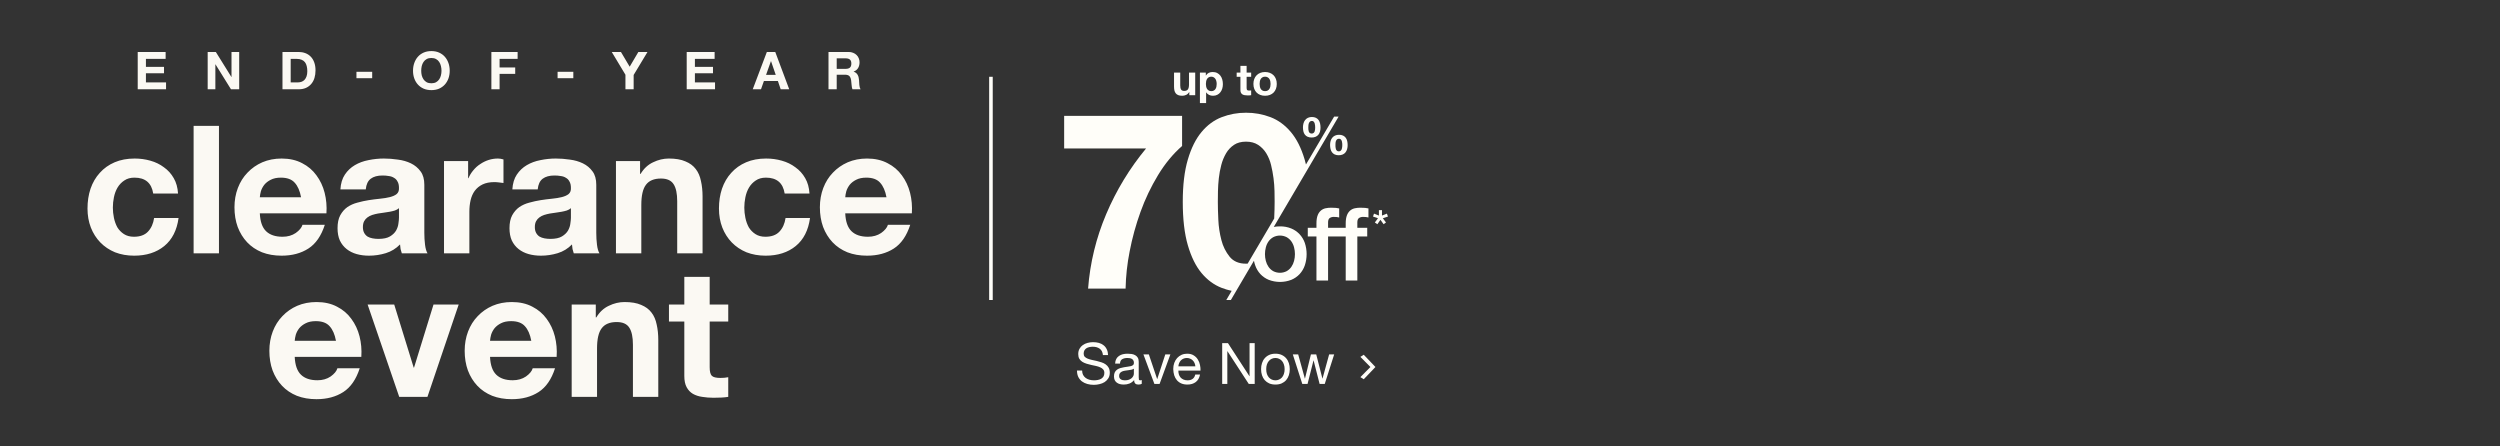 <svg width="1400" height="250" viewBox="0 0 1400 250" fill="none" xmlns="http://www.w3.org/2000/svg">
<rect x="0" y="0" width="1400" height="250" fill="#333333" stroke="none"/>
<path d="M85.799 108.379C84.866 102.446 81.366 99.479 75.299 99.479C73.033 99.479 71.133 100.012 69.599 101.079C68.066 102.079 66.799 103.412 65.799 105.079C64.866 106.679 64.199 108.479 63.799 110.479C63.399 112.412 63.199 114.346 63.199 116.279C63.199 118.146 63.399 120.046 63.799 121.979C64.199 123.912 64.833 125.679 65.699 127.279C66.633 128.812 67.866 130.079 69.399 131.079C70.933 132.079 72.799 132.579 74.999 132.579C78.399 132.579 80.999 131.646 82.799 129.779C84.666 127.846 85.833 125.279 86.299 122.079H99.999C99.066 128.946 96.399 134.179 91.999 137.779C87.599 141.379 81.966 143.179 75.099 143.179C71.233 143.179 67.666 142.546 64.399 141.279C61.199 139.946 58.466 138.112 56.199 135.779C53.933 133.446 52.166 130.679 50.899 127.479C49.633 124.212 48.999 120.646 48.999 116.779C48.999 112.779 49.566 109.079 50.699 105.679C51.899 102.212 53.633 99.246 55.899 96.779C58.166 94.246 60.933 92.279 64.199 90.879C67.466 89.479 71.199 88.779 75.399 88.779C78.466 88.779 81.399 89.179 84.199 89.979C87.066 90.779 89.599 92.012 91.799 93.679C94.066 95.279 95.899 97.312 97.299 99.779C98.699 102.179 99.499 105.046 99.699 108.379H85.799ZM108.421 70.479H122.621V141.879H108.421V70.479ZM168.602 110.479C167.936 106.879 166.736 104.146 165.002 102.279C163.336 100.412 160.769 99.479 157.302 99.479C155.036 99.479 153.136 99.879 151.602 100.679C150.136 101.412 148.936 102.346 148.002 103.479C147.136 104.612 146.502 105.812 146.102 107.079C145.769 108.346 145.569 109.479 145.502 110.479H168.602ZM145.502 119.479C145.702 124.079 146.869 127.412 149.002 129.479C151.136 131.546 154.202 132.579 158.202 132.579C161.069 132.579 163.536 131.879 165.602 130.479C167.669 129.012 168.936 127.479 169.402 125.879H181.902C179.902 132.079 176.836 136.512 172.702 139.179C168.569 141.846 163.569 143.179 157.702 143.179C153.636 143.179 149.969 142.546 146.702 141.279C143.436 139.946 140.669 138.079 138.402 135.679C136.136 133.279 134.369 130.412 133.102 127.079C131.902 123.746 131.302 120.079 131.302 116.079C131.302 112.212 131.936 108.612 133.202 105.279C134.469 101.946 136.269 99.079 138.602 96.679C140.936 94.212 143.702 92.279 146.902 90.879C150.169 89.479 153.769 88.779 157.702 88.779C162.102 88.779 165.936 89.646 169.202 91.379C172.469 93.046 175.136 95.312 177.202 98.179C179.336 101.046 180.869 104.312 181.802 107.979C182.736 111.646 183.069 115.479 182.802 119.479H145.502ZM190.624 106.079C190.824 102.746 191.658 99.979 193.124 97.779C194.591 95.579 196.458 93.812 198.724 92.479C200.991 91.146 203.524 90.212 206.324 89.679C209.191 89.079 212.058 88.779 214.924 88.779C217.524 88.779 220.158 88.979 222.824 89.379C225.491 89.712 227.924 90.412 230.124 91.479C232.324 92.546 234.124 94.046 235.524 95.979C236.924 97.846 237.624 100.346 237.624 103.479V130.379C237.624 132.712 237.758 134.946 238.024 137.079C238.291 139.212 238.758 140.812 239.424 141.879H225.024C224.758 141.079 224.524 140.279 224.324 139.479C224.191 138.612 224.091 137.746 224.024 136.879C221.758 139.212 219.091 140.846 216.024 141.779C212.958 142.712 209.824 143.179 206.624 143.179C204.158 143.179 201.858 142.879 199.724 142.279C197.591 141.679 195.724 140.746 194.124 139.479C192.524 138.212 191.258 136.612 190.324 134.679C189.458 132.746 189.024 130.446 189.024 127.779C189.024 124.846 189.524 122.446 190.524 120.579C191.591 118.646 192.924 117.112 194.524 115.979C196.191 114.846 198.058 114.012 200.124 113.479C202.258 112.879 204.391 112.412 206.524 112.079C208.658 111.746 210.758 111.479 212.824 111.279C214.891 111.079 216.724 110.779 218.324 110.379C219.924 109.979 221.191 109.412 222.124 108.679C223.058 107.879 223.491 106.746 223.424 105.279C223.424 103.746 223.158 102.546 222.624 101.679C222.158 100.746 221.491 100.046 220.624 99.579C219.824 99.046 218.858 98.712 217.724 98.579C216.658 98.379 215.491 98.279 214.224 98.279C211.424 98.279 209.224 98.879 207.624 100.079C206.024 101.279 205.091 103.279 204.824 106.079H190.624ZM223.424 116.579C222.824 117.112 222.058 117.546 221.124 117.879C220.258 118.146 219.291 118.379 218.224 118.579C217.224 118.779 216.158 118.946 215.024 119.079C213.891 119.212 212.758 119.379 211.624 119.579C210.558 119.779 209.491 120.046 208.424 120.379C207.424 120.712 206.524 121.179 205.724 121.779C204.991 122.312 204.391 123.012 203.924 123.879C203.458 124.746 203.224 125.846 203.224 127.179C203.224 128.446 203.458 129.512 203.924 130.379C204.391 131.246 205.024 131.946 205.824 132.479C206.624 132.946 207.558 133.279 208.624 133.479C209.691 133.679 210.791 133.779 211.924 133.779C214.724 133.779 216.891 133.312 218.424 132.379C219.958 131.446 221.091 130.346 221.824 129.079C222.558 127.746 222.991 126.412 223.124 125.079C223.324 123.746 223.424 122.679 223.424 121.879V116.579ZM248.646 90.179H262.146V99.779H262.346C263.013 98.179 263.913 96.712 265.046 95.379C266.179 93.979 267.479 92.812 268.946 91.879C270.413 90.879 271.979 90.112 273.646 89.579C275.313 89.046 277.046 88.779 278.846 88.779C279.779 88.779 280.813 88.946 281.946 89.279V102.479C281.279 102.346 280.479 102.246 279.546 102.179C278.613 102.046 277.713 101.979 276.846 101.979C274.246 101.979 272.046 102.412 270.246 103.279C268.446 104.146 266.979 105.346 265.846 106.879C264.779 108.346 264.013 110.079 263.546 112.079C263.079 114.079 262.846 116.246 262.846 118.579V141.879H248.646V90.179ZM286.913 106.079C287.113 102.746 287.947 99.979 289.413 97.779C290.88 95.579 292.747 93.812 295.013 92.479C297.28 91.146 299.813 90.212 302.613 89.679C305.48 89.079 308.347 88.779 311.213 88.779C313.813 88.779 316.447 88.979 319.113 89.379C321.78 89.712 324.213 90.412 326.413 91.479C328.613 92.546 330.413 94.046 331.813 95.979C333.213 97.846 333.913 100.346 333.913 103.479V130.379C333.913 132.712 334.047 134.946 334.313 137.079C334.58 139.212 335.047 140.812 335.713 141.879H321.313C321.047 141.079 320.813 140.279 320.613 139.479C320.48 138.612 320.38 137.746 320.313 136.879C318.047 139.212 315.38 140.846 312.313 141.779C309.247 142.712 306.113 143.179 302.913 143.179C300.447 143.179 298.147 142.879 296.013 142.279C293.88 141.679 292.013 140.746 290.413 139.479C288.813 138.212 287.547 136.612 286.613 134.679C285.747 132.746 285.313 130.446 285.313 127.779C285.313 124.846 285.813 122.446 286.813 120.579C287.88 118.646 289.213 117.112 290.813 115.979C292.48 114.846 294.347 114.012 296.413 113.479C298.547 112.879 300.68 112.412 302.813 112.079C304.947 111.746 307.047 111.479 309.113 111.279C311.18 111.079 313.013 110.779 314.613 110.379C316.213 109.979 317.48 109.412 318.413 108.679C319.347 107.879 319.78 106.746 319.713 105.279C319.713 103.746 319.447 102.546 318.913 101.679C318.447 100.746 317.78 100.046 316.913 99.579C316.113 99.046 315.147 98.712 314.013 98.579C312.947 98.379 311.78 98.279 310.513 98.279C307.713 98.279 305.513 98.879 303.913 100.079C302.313 101.279 301.38 103.279 301.113 106.079H286.913ZM319.713 116.579C319.113 117.112 318.347 117.546 317.413 117.879C316.547 118.146 315.58 118.379 314.513 118.579C313.513 118.779 312.447 118.946 311.313 119.079C310.18 119.212 309.047 119.379 307.913 119.579C306.847 119.779 305.78 120.046 304.713 120.379C303.713 120.712 302.813 121.179 302.013 121.779C301.28 122.312 300.68 123.012 300.213 123.879C299.747 124.746 299.513 125.846 299.513 127.179C299.513 128.446 299.747 129.512 300.213 130.379C300.68 131.246 301.313 131.946 302.113 132.479C302.913 132.946 303.847 133.279 304.913 133.479C305.98 133.679 307.08 133.779 308.213 133.779C311.013 133.779 313.18 133.312 314.713 132.379C316.247 131.446 317.38 130.346 318.113 129.079C318.847 127.746 319.28 126.412 319.413 125.079C319.613 123.746 319.713 122.679 319.713 121.879V116.579ZM344.935 90.179H358.435V97.379H358.735C360.535 94.379 362.868 92.212 365.735 90.879C368.602 89.479 371.535 88.779 374.535 88.779C378.335 88.779 381.435 89.312 383.835 90.379C386.302 91.379 388.235 92.812 389.635 94.679C391.035 96.479 392.002 98.712 392.535 101.379C393.135 103.979 393.435 106.879 393.435 110.079V141.879H379.235V112.679C379.235 108.412 378.568 105.246 377.235 103.179C375.902 101.046 373.535 99.979 370.135 99.979C366.268 99.979 363.468 101.146 361.735 103.479C360.002 105.746 359.135 109.512 359.135 114.779V141.879H344.935V90.179ZM439.413 108.379C438.479 102.446 434.979 99.479 428.913 99.479C426.646 99.479 424.746 100.012 423.213 101.079C421.679 102.079 420.413 103.412 419.413 105.079C418.479 106.679 417.813 108.479 417.413 110.479C417.013 112.412 416.813 114.346 416.813 116.279C416.813 118.146 417.013 120.046 417.413 121.979C417.813 123.912 418.446 125.679 419.313 127.279C420.246 128.812 421.479 130.079 423.013 131.079C424.546 132.079 426.413 132.579 428.613 132.579C432.013 132.579 434.613 131.646 436.413 129.779C438.279 127.846 439.446 125.279 439.913 122.079H453.613C452.679 128.946 450.013 134.179 445.613 137.779C441.213 141.379 435.579 143.179 428.713 143.179C424.846 143.179 421.279 142.546 418.013 141.279C414.813 139.946 412.079 138.112 409.813 135.779C407.546 133.446 405.779 130.679 404.513 127.479C403.246 124.212 402.613 120.646 402.613 116.779C402.613 112.779 403.179 109.079 404.313 105.679C405.513 102.212 407.246 99.246 409.513 96.779C411.779 94.246 414.546 92.279 417.813 90.879C421.079 89.479 424.813 88.779 429.013 88.779C432.079 88.779 435.013 89.179 437.813 89.979C440.679 90.779 443.213 92.012 445.413 93.679C447.679 95.279 449.513 97.312 450.913 99.779C452.313 102.179 453.113 105.046 453.313 108.379H439.413ZM496.434 110.479C495.768 106.879 494.568 104.146 492.834 102.279C491.168 100.412 488.601 99.479 485.134 99.479C482.868 99.479 480.968 99.879 479.434 100.679C477.968 101.412 476.768 102.346 475.834 103.479C474.968 104.612 474.334 105.812 473.934 107.079C473.601 108.346 473.401 109.479 473.334 110.479H496.434ZM473.334 119.479C473.534 124.079 474.701 127.412 476.834 129.479C478.968 131.546 482.034 132.579 486.034 132.579C488.901 132.579 491.368 131.879 493.434 130.479C495.501 129.012 496.768 127.479 497.234 125.879H509.734C507.734 132.079 504.668 136.512 500.534 139.179C496.401 141.846 491.401 143.179 485.534 143.179C481.468 143.179 477.801 142.546 474.534 141.279C471.268 139.946 468.501 138.079 466.234 135.679C463.968 133.279 462.201 130.412 460.934 127.079C459.734 123.746 459.134 120.079 459.134 116.079C459.134 112.212 459.768 108.612 461.034 105.279C462.301 101.946 464.101 99.079 466.434 96.679C468.768 94.212 471.534 92.279 474.734 90.879C478.001 89.479 481.601 88.779 485.534 88.779C489.934 88.779 493.768 89.646 497.034 91.379C500.301 93.046 502.968 95.312 505.034 98.179C507.168 101.046 508.701 104.312 509.634 107.979C510.568 111.646 510.901 115.479 510.634 119.479H473.334Z" fill="#FBF9F3"/>
<path d="M188.143 190.842C187.477 187.242 186.277 184.509 184.543 182.642C182.877 180.776 180.31 179.842 176.843 179.842C174.577 179.842 172.677 180.242 171.143 181.042C169.677 181.776 168.477 182.709 167.543 183.842C166.677 184.976 166.043 186.176 165.643 187.442C165.31 188.709 165.11 189.842 165.043 190.842H188.143ZM165.043 199.842C165.243 204.442 166.41 207.776 168.543 209.842C170.677 211.909 173.743 212.942 177.743 212.942C180.61 212.942 183.077 212.242 185.143 210.842C187.21 209.376 188.477 207.842 188.943 206.242H201.443C199.443 212.442 196.377 216.876 192.243 219.542C188.11 222.209 183.11 223.542 177.243 223.542C173.177 223.542 169.51 222.909 166.243 221.642C162.977 220.309 160.21 218.442 157.943 216.042C155.677 213.642 153.91 210.776 152.643 207.442C151.443 204.109 150.843 200.442 150.843 196.442C150.843 192.576 151.477 188.976 152.743 185.642C154.01 182.309 155.81 179.442 158.143 177.042C160.477 174.576 163.243 172.642 166.443 171.242C169.71 169.842 173.31 169.142 177.243 169.142C181.643 169.142 185.477 170.009 188.743 171.742C192.01 173.409 194.677 175.676 196.743 178.542C198.877 181.409 200.41 184.676 201.343 188.342C202.277 192.009 202.61 195.842 202.343 199.842H165.043ZM239.365 222.242H223.565L205.865 170.542H220.765L231.665 205.842H231.865L242.765 170.542H256.865L239.365 222.242ZM297.518 190.842C296.852 187.242 295.652 184.509 293.918 182.642C292.252 180.776 289.685 179.842 286.218 179.842C283.952 179.842 282.052 180.242 280.518 181.042C279.052 181.776 277.852 182.709 276.918 183.842C276.052 184.976 275.418 186.176 275.018 187.442C274.685 188.709 274.485 189.842 274.418 190.842H297.518ZM274.418 199.842C274.618 204.442 275.785 207.776 277.918 209.842C280.052 211.909 283.118 212.942 287.118 212.942C289.985 212.942 292.452 212.242 294.518 210.842C296.585 209.376 297.852 207.842 298.318 206.242H310.818C308.818 212.442 305.752 216.876 301.618 219.542C297.485 222.209 292.485 223.542 286.618 223.542C282.552 223.542 278.885 222.909 275.618 221.642C272.352 220.309 269.585 218.442 267.318 216.042C265.052 213.642 263.285 210.776 262.018 207.442C260.818 204.109 260.218 200.442 260.218 196.442C260.218 192.576 260.852 188.976 262.118 185.642C263.385 182.309 265.185 179.442 267.518 177.042C269.852 174.576 272.618 172.642 275.818 171.242C279.085 169.842 282.685 169.142 286.618 169.142C291.018 169.142 294.852 170.009 298.118 171.742C301.385 173.409 304.052 175.676 306.118 178.542C308.252 181.409 309.785 184.676 310.718 188.342C311.652 192.009 311.985 195.842 311.718 199.842H274.418ZM320.14 170.542H333.64V177.742H333.94C335.74 174.742 338.074 172.576 340.94 171.242C343.807 169.842 346.74 169.142 349.74 169.142C353.54 169.142 356.64 169.676 359.04 170.742C361.507 171.742 363.44 173.176 364.84 175.042C366.24 176.842 367.207 179.076 367.74 181.742C368.34 184.342 368.64 187.242 368.64 190.442V222.242H354.44V193.042C354.44 188.776 353.774 185.609 352.44 183.542C351.107 181.409 348.74 180.342 345.34 180.342C341.474 180.342 338.674 181.509 336.94 183.842C335.207 186.109 334.34 189.876 334.34 195.142V222.242H320.14V170.542ZM397.418 170.542H407.818V180.042H397.418V205.642C397.418 208.042 397.818 209.642 398.618 210.442C399.418 211.242 401.018 211.642 403.418 211.642C404.218 211.642 404.984 211.609 405.718 211.542C406.451 211.476 407.151 211.376 407.818 211.242V222.242C406.618 222.442 405.284 222.576 403.818 222.642C402.351 222.709 400.918 222.742 399.518 222.742C397.318 222.742 395.218 222.576 393.218 222.242C391.284 221.976 389.551 221.409 388.018 220.542C386.551 219.676 385.384 218.442 384.518 216.842C383.651 215.242 383.218 213.142 383.218 210.542V180.042H374.618V170.542H383.218V155.042H397.418V170.542Z" fill="#FBF9F3"/>
<path d="M77.123 29.102H92.752V32.965H81.718V37.443H91.845V41.014H81.718V46.136H92.987V50H77.123V29.102ZM116.298 29.102H120.864L129.586 43.122H129.645V29.102H133.948V50H129.352L120.659 36.009H120.601V50H116.298V29.102ZM162.784 46.136H166.882C167.545 46.136 168.189 46.029 168.814 45.814C169.438 45.6 169.994 45.249 170.482 44.761C170.97 44.253 171.36 43.6 171.653 42.8C171.946 42 172.092 41.024 172.092 39.873C172.092 38.819 171.985 37.873 171.77 37.034C171.575 36.175 171.243 35.443 170.775 34.838C170.307 34.233 169.682 33.775 168.902 33.463C168.141 33.131 167.194 32.965 166.062 32.965H162.784V46.136ZM158.189 29.102H167.204C168.55 29.102 169.799 29.316 170.951 29.745C172.121 30.175 173.126 30.819 173.965 31.677C174.824 32.536 175.487 33.609 175.956 34.897C176.443 36.185 176.687 37.697 176.687 39.434C176.687 40.956 176.492 42.361 176.102 43.648C175.712 44.936 175.117 46.049 174.317 46.985C173.536 47.922 172.551 48.663 171.36 49.21C170.19 49.737 168.804 50 167.204 50H158.189V29.102ZM199.612 40.224H208.422V43.795H199.612V40.224ZM235.883 39.639C235.883 40.517 235.981 41.375 236.176 42.214C236.391 43.034 236.722 43.775 237.171 44.439C237.62 45.102 238.205 45.639 238.927 46.049C239.649 46.439 240.527 46.634 241.562 46.634C242.596 46.634 243.474 46.439 244.196 46.049C244.918 45.639 245.503 45.102 245.952 44.439C246.401 43.775 246.723 43.034 246.918 42.214C247.133 41.375 247.24 40.517 247.24 39.639C247.24 38.721 247.133 37.834 246.918 36.975C246.723 36.117 246.401 35.355 245.952 34.692C245.503 34.009 244.918 33.472 244.196 33.082C243.474 32.672 242.596 32.468 241.562 32.468C240.527 32.468 239.649 32.672 238.927 33.082C238.205 33.472 237.62 34.009 237.171 34.692C236.722 35.355 236.391 36.117 236.176 36.975C235.981 37.834 235.883 38.721 235.883 39.639ZM231.288 39.639C231.288 38.078 231.522 36.633 231.99 35.307C232.459 33.96 233.132 32.789 234.01 31.794C234.888 30.799 235.961 30.019 237.23 29.453C238.518 28.887 239.962 28.604 241.562 28.604C243.181 28.604 244.625 28.887 245.894 29.453C247.162 30.019 248.235 30.799 249.113 31.794C249.991 32.789 250.664 33.96 251.133 35.307C251.601 36.633 251.835 38.078 251.835 39.639C251.835 41.161 251.601 42.585 251.133 43.912C250.664 45.219 249.991 46.361 249.113 47.337C248.235 48.312 247.162 49.083 245.894 49.649C244.625 50.195 243.181 50.468 241.562 50.468C239.962 50.468 238.518 50.195 237.23 49.649C235.961 49.083 234.888 48.312 234.01 47.337C233.132 46.361 232.459 45.219 231.99 43.912C231.522 42.585 231.288 41.161 231.288 39.639ZM275.172 29.102H289.866V32.965H279.768V37.795H288.519V41.365H279.768V50H275.172V29.102ZM312.25 40.224H321.061V43.795H312.25V40.224ZM350.249 41.863L342.58 29.102H347.732L352.62 37.355L357.479 29.102H362.601L354.844 41.98V50H350.249V41.863ZM384.553 29.102H400.183V32.965H389.148V37.443H399.275V41.014H389.148V46.136H400.417V50H384.553V29.102ZM428.997 41.922H434.412L431.777 34.253H431.719L428.997 41.922ZM429.436 29.102H434.148L441.963 50H437.192L435.612 45.346H427.797L426.158 50H421.533L429.436 29.102ZM468.557 38.556H473.591C474.645 38.556 475.435 38.321 475.962 37.853C476.489 37.385 476.752 36.624 476.752 35.57C476.752 34.555 476.489 33.824 475.962 33.375C475.435 32.907 474.645 32.672 473.591 32.672H468.557V38.556ZM463.961 29.102H475.23C476.167 29.102 477.006 29.258 477.747 29.57C478.508 29.863 479.152 30.272 479.679 30.799C480.226 31.326 480.635 31.941 480.909 32.643C481.201 33.326 481.348 34.068 481.348 34.868C481.348 36.097 481.084 37.16 480.557 38.058C480.05 38.956 479.211 39.639 478.04 40.107V40.165C478.606 40.322 479.074 40.565 479.445 40.897C479.816 41.209 480.118 41.59 480.352 42.039C480.587 42.468 480.752 42.946 480.85 43.473C480.967 44 481.045 44.527 481.084 45.053C481.104 45.385 481.123 45.775 481.143 46.224C481.162 46.673 481.191 47.132 481.231 47.6C481.289 48.068 481.367 48.517 481.465 48.946C481.582 49.356 481.748 49.707 481.962 50H477.367C477.113 49.337 476.957 48.546 476.899 47.629C476.84 46.712 476.752 45.834 476.635 44.995C476.479 43.902 476.147 43.102 475.64 42.595C475.133 42.087 474.303 41.834 473.152 41.834H468.557V50H463.961V29.102Z" fill="#FBF9F3"/>
<path d="M669.319 53.309H666.018V51.549H665.945C665.505 52.282 664.934 52.812 664.233 53.138C663.532 53.464 662.815 53.627 662.081 53.627C661.152 53.627 660.386 53.505 659.783 53.261C659.196 53.016 658.732 52.674 658.389 52.234C658.047 51.777 657.802 51.231 657.656 50.595C657.525 49.943 657.46 49.226 657.46 48.444V40.668H660.932V47.808C660.932 48.851 661.095 49.634 661.421 50.155C661.747 50.661 662.326 50.913 663.157 50.913C664.103 50.913 664.787 50.636 665.211 50.082C665.635 49.511 665.847 48.582 665.847 47.294V40.668H669.319V53.309ZM678.336 51.035C678.906 51.035 679.379 50.921 679.754 50.693C680.145 50.465 680.455 50.172 680.683 49.813C680.928 49.438 681.099 49.006 681.197 48.517C681.294 48.028 681.343 47.531 681.343 47.026C681.343 46.52 681.286 46.023 681.172 45.534C681.074 45.045 680.903 44.613 680.659 44.238C680.414 43.847 680.096 43.537 679.705 43.309C679.33 43.064 678.866 42.942 678.311 42.942C677.741 42.942 677.26 43.064 676.869 43.309C676.494 43.537 676.184 43.839 675.94 44.214C675.711 44.589 675.548 45.02 675.451 45.51C675.353 45.998 675.304 46.504 675.304 47.026C675.304 47.531 675.353 48.028 675.451 48.517C675.565 49.006 675.736 49.438 675.964 49.813C676.209 50.172 676.526 50.465 676.918 50.693C677.309 50.921 677.782 51.035 678.336 51.035ZM671.954 40.668H675.255V42.282H675.304C675.728 41.597 676.266 41.1 676.918 40.79C677.57 40.481 678.287 40.326 679.069 40.326C680.064 40.326 680.92 40.513 681.637 40.888C682.354 41.263 682.949 41.76 683.422 42.38C683.894 42.999 684.245 43.725 684.473 44.556C684.701 45.371 684.815 46.227 684.815 47.123C684.815 47.971 684.701 48.786 684.473 49.568C684.245 50.351 683.894 51.044 683.422 51.647C682.965 52.25 682.387 52.731 681.686 53.089C681.001 53.448 680.194 53.627 679.265 53.627C678.483 53.627 677.757 53.472 677.089 53.163C676.437 52.837 675.899 52.364 675.475 51.745H675.426V57.735H671.954V40.668ZM698.108 40.668H700.651V42.991H698.108V49.251C698.108 49.837 698.206 50.229 698.402 50.424C698.597 50.62 698.989 50.718 699.575 50.718C699.771 50.718 699.958 50.709 700.138 50.693C700.317 50.677 700.488 50.652 700.651 50.62V53.309C700.358 53.358 700.032 53.391 699.673 53.407C699.315 53.424 698.964 53.432 698.622 53.432C698.084 53.432 697.57 53.391 697.081 53.309C696.609 53.244 696.185 53.106 695.81 52.894C695.451 52.682 695.166 52.38 694.954 51.989C694.742 51.598 694.636 51.084 694.636 50.449V42.991H692.533V40.668H694.636V36.878H698.108V40.668ZM705.384 47.001C705.384 47.506 705.433 48.004 705.531 48.493C705.629 48.965 705.792 49.397 706.02 49.788C706.264 50.163 706.582 50.465 706.973 50.693C707.365 50.921 707.854 51.035 708.441 51.035C709.027 51.035 709.516 50.921 709.908 50.693C710.315 50.465 710.633 50.163 710.861 49.788C711.106 49.397 711.277 48.965 711.375 48.493C711.472 48.004 711.521 47.506 711.521 47.001C711.521 46.496 711.472 45.998 711.375 45.51C711.277 45.02 711.106 44.589 710.861 44.214C710.633 43.839 710.315 43.537 709.908 43.309C709.516 43.064 709.027 42.942 708.441 42.942C707.854 42.942 707.365 43.064 706.973 43.309C706.582 43.537 706.264 43.839 706.02 44.214C705.792 44.589 705.629 45.02 705.531 45.51C705.433 45.998 705.384 46.496 705.384 47.001ZM701.912 47.001C701.912 45.99 702.067 45.078 702.377 44.263C702.686 43.431 703.126 42.73 703.697 42.16C704.268 41.573 704.952 41.125 705.751 40.815C706.55 40.489 707.446 40.326 708.441 40.326C709.435 40.326 710.331 40.489 711.13 40.815C711.945 41.125 712.638 41.573 713.209 42.16C713.779 42.73 714.219 43.431 714.529 44.263C714.839 45.078 714.993 45.99 714.993 47.001C714.993 48.012 714.839 48.925 714.529 49.74C714.219 50.555 713.779 51.256 713.209 51.842C712.638 52.413 711.945 52.853 711.13 53.163C710.331 53.472 709.435 53.627 708.441 53.627C707.446 53.627 706.55 53.472 705.751 53.163C704.952 52.853 704.268 52.413 703.697 51.842C703.126 51.256 702.686 50.555 702.377 49.74C702.067 48.925 701.912 48.012 701.912 47.001Z" fill="#FFFEF9"/>
<path d="M648.495 98.076C644.547 104.594 641.261 111.49 638.685 118.662C636.083 125.859 634.051 133.25 632.608 140.766C631.242 147.64 630.478 154.62 630.326 161.627H609.328C610.409 147.253 613.839 133.153 619.481 119.889C625.094 106.62 632.611 94.241 641.796 83.141H595.926V64.903H661.966V81.746C656.899 86.184 652.409 91.628 648.495 98.076Z" fill="#FFFEF9"/>
<path d="M760.106 124.539V127.564H765.647V132.417H760.106V157.086H753.599V132.417H743.721V157.086H737.211V132.417H732.357V127.564H737.211V125.11C737.211 123.247 737.44 121.733 737.898 120.569C738.268 119.534 738.898 118.611 739.727 117.888C740.477 117.263 741.37 116.831 742.325 116.63C743.329 116.417 744.352 116.313 745.378 116.317C747.472 116.317 748.995 116.45 749.946 116.716V121.796C749.506 121.678 749.058 121.593 748.605 121.542C748.046 121.48 747.484 121.451 746.921 121.456C746.123 121.434 745.337 121.653 744.666 122.085C744.038 122.504 743.724 123.322 743.724 124.539V127.564H753.599V125.11C753.599 123.247 753.829 121.733 754.287 120.569C754.657 119.535 755.285 118.612 756.112 117.888C756.864 117.265 757.755 116.833 758.711 116.63C759.715 116.418 760.74 116.313 761.766 116.317C763.861 116.317 765.383 116.45 766.334 116.716V121.796C765.894 121.678 765.447 121.593 764.994 121.542C764.435 121.48 763.872 121.451 763.31 121.456C762.511 121.434 761.724 121.653 761.051 122.085C760.422 122.504 760.106 123.326 760.106 124.539Z" fill="#FFFEF9"/>
<path d="M727.764 131.163C726.451 129.766 724.855 128.665 723.082 127.935C721.079 127.126 718.932 126.728 716.771 126.767C715.611 126.761 714.454 126.865 713.314 127.08L749.621 65.288H747.119L731.339 92.12C731.112 91.167 730.868 90.239 730.606 89.346C728.711 82.929 726.129 77.787 722.859 73.919C719.589 70.051 715.808 67.284 711.516 65.618C707.127 63.942 702.465 63.098 697.767 63.13C693.11 63.104 688.489 63.948 684.142 65.618C679.852 67.278 676.093 70.044 672.864 73.919C669.636 77.794 667.077 82.936 665.189 89.346C663.294 95.762 662.347 103.667 662.35 113.063C662.35 122.746 663.296 130.84 665.189 137.343C667.082 143.847 669.64 149.034 672.864 152.907C676.093 156.78 679.852 159.547 684.142 161.208C685.96 161.911 687.833 162.465 689.741 162.865L686.72 168.003H689.284L702.215 146.005C702.376 146.878 702.605 147.736 702.902 148.573C703.52 150.395 704.512 152.068 705.814 153.485C707.127 154.883 708.724 155.983 710.498 156.712C714.56 158.27 719.055 158.27 723.117 156.712C724.889 155.982 726.486 154.882 727.798 153.485C729.1 152.068 730.092 150.395 730.71 148.573C732.043 144.511 732.043 140.13 730.71 136.068C730.08 134.246 729.077 132.575 727.764 131.163ZM697.746 147.662C693.78 147.662 690.737 146.371 688.617 143.788C686.414 141.049 684.833 137.864 683.984 134.453C683.009 130.743 682.433 126.941 682.265 123.11C682.08 119.191 681.988 115.848 681.99 113.08C681.99 111.421 682.013 109.415 682.059 107.061C682.105 104.708 682.266 102.287 682.543 99.798C682.818 97.301 683.277 94.827 683.918 92.398C684.506 90.092 685.414 87.879 686.617 85.826C687.718 83.943 689.232 82.334 691.044 81.12C692.84 79.924 695.077 79.325 697.753 79.323C700.43 79.32 702.69 79.92 704.535 81.12C706.388 82.329 707.947 83.937 709.1 85.826C710.338 87.862 711.248 90.079 711.798 92.398C712.393 94.837 712.852 97.308 713.173 99.798C713.488 102.207 713.673 104.632 713.726 107.061C713.772 109.412 713.795 111.418 713.795 113.08C713.795 115.671 713.714 118.765 713.551 122.36L698.688 147.627C698.382 147.648 698.066 147.658 697.746 147.658V147.662ZM724.681 146.098C724.377 147.292 723.865 148.423 723.168 149.439C722.485 150.428 721.588 151.251 720.542 151.845C719.377 152.446 718.085 152.759 716.773 152.759C715.462 152.759 714.17 152.446 713.004 151.845C711.957 151.253 711.059 150.43 710.378 149.439C709.679 148.424 709.167 147.293 708.866 146.098C708.216 143.619 708.216 141.015 708.866 138.536C709.159 137.338 709.672 136.206 710.378 135.195C711.068 134.221 711.964 133.412 713.004 132.827C714.17 132.226 715.462 131.912 716.773 131.912C718.085 131.912 719.377 132.226 720.542 132.827C721.581 133.414 722.477 134.222 723.168 135.195C723.872 136.207 724.385 137.339 724.681 138.536C725.326 141.015 725.326 143.619 724.681 146.098Z" fill="#FFFEF9"/>
<path d="M739.253 69.172C739.115 68.492 738.84 67.847 738.446 67.275C738.06 66.734 737.549 66.294 736.957 65.993C736.24 65.656 735.453 65.495 734.661 65.522C733.891 65.504 733.126 65.66 732.424 65.979C731.814 66.27 731.28 66.698 730.863 67.231C730.44 67.783 730.13 68.414 729.952 69.087C729.751 69.825 729.652 70.587 729.657 71.352C729.651 72.109 729.735 72.865 729.908 73.603C730.051 74.254 730.333 74.867 730.733 75.401C731.128 75.911 731.644 76.315 732.234 76.576C732.954 76.882 733.732 77.029 734.514 77.006C735.28 77.024 736.042 76.884 736.751 76.594C737.351 76.339 737.881 75.946 738.298 75.445C738.713 74.928 739.018 74.332 739.195 73.692C739.398 72.969 739.497 72.22 739.491 71.469C739.494 70.697 739.414 69.927 739.253 69.172ZM736.442 72.486C736.416 72.858 736.337 73.225 736.208 73.576C736.088 73.91 735.884 74.208 735.617 74.442C735.303 74.672 734.925 74.796 734.536 74.796C734.147 74.796 733.769 74.672 733.455 74.442C733.199 74.204 733.006 73.907 732.894 73.576C732.775 73.219 732.706 72.848 732.688 72.472C732.688 72.077 732.661 71.726 732.661 71.41C732.661 71.094 732.661 70.695 732.705 70.262C732.729 69.85 732.813 69.444 732.953 69.056C733.081 68.7 733.287 68.378 733.558 68.114C733.861 67.846 734.258 67.708 734.661 67.732C734.853 67.72 735.045 67.751 735.223 67.822C735.402 67.894 735.562 68.004 735.693 68.145C735.945 68.434 736.131 68.776 736.236 69.145C736.354 69.542 736.428 69.951 736.455 70.365C736.486 70.788 736.5 71.145 736.5 71.441C736.5 71.737 736.473 72.111 736.442 72.486ZM754.443 79.017C754.306 78.354 754.031 77.727 753.635 77.178C753.246 76.651 752.735 76.227 752.147 75.94C751.427 75.612 750.641 75.455 749.85 75.483C749.081 75.464 748.317 75.616 747.613 75.927C747.007 76.202 746.474 76.615 746.056 77.133C745.632 77.663 745.321 78.273 745.142 78.927C744.94 79.656 744.84 80.409 744.846 81.165C744.842 81.928 744.926 82.689 745.097 83.434C745.245 84.096 745.526 84.721 745.922 85.272C746.312 85.799 746.828 86.219 747.424 86.493C748.141 86.808 748.919 86.96 749.703 86.936C750.471 86.955 751.234 86.808 751.94 86.506C752.545 86.242 753.076 85.834 753.487 85.317C753.901 84.783 754.206 84.172 754.384 83.519C754.586 82.791 754.686 82.038 754.68 81.282C754.685 80.517 754.606 79.754 754.443 79.006V79.017ZM751.631 82.299C751.605 82.691 751.526 83.077 751.397 83.447C751.277 83.799 751.076 84.117 750.809 84.375C750.515 84.64 750.129 84.777 749.734 84.757C749.536 84.77 749.337 84.743 749.15 84.677C748.963 84.612 748.791 84.509 748.644 84.375C748.387 84.114 748.195 83.796 748.084 83.447C747.965 83.071 747.896 82.68 747.878 82.286C747.86 81.873 747.85 81.509 747.85 81.196C747.85 80.883 747.85 80.488 747.895 80.075C747.919 79.682 748.004 79.295 748.145 78.927C748.271 78.588 748.478 78.285 748.747 78.044C749.06 77.797 749.453 77.674 749.85 77.7C750.041 77.688 750.232 77.718 750.41 77.787C750.588 77.856 750.749 77.962 750.881 78.099C751.129 78.37 751.314 78.691 751.425 79.041C751.544 79.413 751.618 79.799 751.645 80.189C751.676 80.591 751.689 80.942 751.689 81.22C751.689 81.498 751.662 81.887 751.631 82.289V82.299Z" fill="#FFFEF9"/>
<path d="M768.887 121.263L769.44 119.627L772.19 120.71V117.692H773.908V120.71L776.658 119.627L777.26 121.263L774.393 122.219L776.153 124.58L774.823 125.56L773.039 123.099L771.32 125.56L769.914 124.58L771.674 122.219L768.887 121.263Z" fill="#FFFEF9"/>
<rect x="555.928" y="43" width="125" height="2" transform="rotate(90 555.928 43)" fill="#FFFEF9"/>
<path d="M617.64 198.84C617.469 197.197 616.872 196.013 615.848 195.288C614.845 194.541 613.554 194.168 611.976 194.168C611.336 194.168 610.706 194.232 610.088 194.36C609.469 194.488 608.914 194.701 608.424 195C607.954 195.299 607.57 195.704 607.272 196.216C606.994 196.707 606.856 197.325 606.856 198.072C606.856 198.776 607.058 199.352 607.464 199.8C607.89 200.227 608.445 200.579 609.128 200.856C609.832 201.133 610.621 201.368 611.496 201.56C612.37 201.731 613.256 201.923 614.152 202.136C615.069 202.349 615.965 202.605 616.84 202.904C617.714 203.181 618.493 203.565 619.176 204.056C619.88 204.547 620.434 205.165 620.84 205.912C621.266 206.659 621.48 207.597 621.48 208.728C621.48 209.944 621.202 210.989 620.648 211.864C620.114 212.717 619.421 213.421 618.568 213.976C617.714 214.509 616.754 214.893 615.688 215.128C614.642 215.384 613.597 215.512 612.552 215.512C611.272 215.512 610.056 215.352 608.904 215.032C607.773 214.712 606.77 214.232 605.896 213.592C605.042 212.931 604.36 212.099 603.848 211.096C603.357 210.072 603.112 208.867 603.112 207.48H605.992C605.992 208.44 606.173 209.272 606.536 209.976C606.92 210.659 607.41 211.224 608.008 211.672C608.626 212.12 609.341 212.451 610.152 212.664C610.962 212.877 611.794 212.984 612.648 212.984C613.33 212.984 614.013 212.92 614.696 212.792C615.4 212.664 616.029 212.451 616.584 212.152C617.138 211.832 617.586 211.405 617.928 210.872C618.269 210.339 618.44 209.656 618.44 208.824C618.44 208.035 618.226 207.395 617.8 206.904C617.394 206.413 616.84 206.019 616.136 205.72C615.453 205.4 614.674 205.144 613.8 204.952C612.925 204.76 612.029 204.568 611.112 204.376C610.216 204.163 609.33 203.928 608.456 203.672C607.581 203.395 606.792 203.043 606.088 202.616C605.405 202.168 604.85 201.603 604.424 200.92C604.018 200.216 603.816 199.341 603.816 198.296C603.816 197.144 604.05 196.152 604.52 195.32C604.989 194.467 605.608 193.773 606.376 193.24C607.165 192.685 608.05 192.28 609.032 192.024C610.034 191.747 611.058 191.608 612.104 191.608C613.277 191.608 614.365 191.747 615.368 192.024C616.37 192.301 617.245 192.739 617.992 193.336C618.76 193.933 619.357 194.691 619.784 195.608C620.232 196.504 620.477 197.581 620.52 198.84H617.64ZM639.382 214.936C638.912 215.213 638.262 215.352 637.43 215.352C636.726 215.352 636.16 215.16 635.734 214.776C635.328 214.371 635.126 213.72 635.126 212.824C634.379 213.72 633.504 214.371 632.502 214.776C631.52 215.16 630.454 215.352 629.302 215.352C628.555 215.352 627.84 215.267 627.158 215.096C626.496 214.925 625.92 214.659 625.43 214.296C624.939 213.933 624.544 213.464 624.246 212.888C623.968 212.291 623.83 211.576 623.83 210.744C623.83 209.805 623.99 209.037 624.31 208.44C624.63 207.843 625.046 207.363 625.558 207C626.091 206.616 626.688 206.328 627.35 206.136C628.032 205.944 628.726 205.784 629.43 205.656C630.176 205.507 630.88 205.4 631.542 205.336C632.224 205.251 632.822 205.144 633.334 205.016C633.846 204.867 634.251 204.664 634.55 204.408C634.848 204.131 634.998 203.736 634.998 203.224C634.998 202.627 634.88 202.147 634.646 201.784C634.432 201.421 634.144 201.144 633.782 200.952C633.44 200.76 633.046 200.632 632.598 200.568C632.171 200.504 631.744 200.472 631.318 200.472C630.166 200.472 629.206 200.696 628.438 201.144C627.67 201.571 627.254 202.392 627.19 203.608H624.47C624.512 202.584 624.726 201.72 625.11 201.016C625.494 200.312 626.006 199.747 626.646 199.32C627.286 198.872 628.011 198.552 628.822 198.36C629.654 198.168 630.539 198.072 631.478 198.072C632.224 198.072 632.96 198.125 633.686 198.232C634.432 198.339 635.104 198.563 635.702 198.904C636.299 199.224 636.779 199.683 637.142 200.28C637.504 200.877 637.686 201.656 637.686 202.616V211.128C637.686 211.768 637.718 212.237 637.782 212.536C637.867 212.835 638.123 212.984 638.55 212.984C638.784 212.984 639.062 212.931 639.382 212.824V214.936ZM634.966 206.456C634.624 206.712 634.176 206.904 633.622 207.032C633.067 207.139 632.48 207.235 631.862 207.32C631.264 207.384 630.656 207.469 630.038 207.576C629.419 207.661 628.864 207.811 628.374 208.024C627.883 208.237 627.478 208.547 627.158 208.952C626.859 209.336 626.71 209.869 626.71 210.552C626.71 211 626.795 211.384 626.966 211.704C627.158 212.003 627.392 212.248 627.67 212.44C627.968 212.632 628.31 212.771 628.694 212.856C629.078 212.941 629.483 212.984 629.91 212.984C630.806 212.984 631.574 212.867 632.214 212.632C632.854 212.376 633.376 212.067 633.782 211.704C634.187 211.32 634.486 210.915 634.678 210.488C634.87 210.04 634.966 209.624 634.966 209.24V206.456ZM649.369 215H646.457L640.313 198.456H643.353L647.993 212.248H648.057L652.569 198.456H655.417L649.369 215ZM669.401 205.144C669.359 204.504 669.209 203.896 668.953 203.32C668.719 202.744 668.388 202.253 667.961 201.848C667.556 201.421 667.065 201.091 666.489 200.856C665.935 200.6 665.316 200.472 664.633 200.472C663.929 200.472 663.289 200.6 662.713 200.856C662.159 201.091 661.679 201.421 661.273 201.848C660.868 202.275 660.548 202.776 660.313 203.352C660.079 203.907 659.94 204.504 659.897 205.144H669.401ZM672.025 209.752C671.663 211.608 670.863 213.005 669.625 213.944C668.388 214.883 666.831 215.352 664.953 215.352C663.631 215.352 662.479 215.139 661.497 214.712C660.537 214.285 659.727 213.688 659.065 212.92C658.404 212.152 657.903 211.235 657.561 210.168C657.241 209.101 657.06 207.939 657.017 206.68C657.017 205.421 657.209 204.269 657.593 203.224C657.977 202.179 658.511 201.272 659.193 200.504C659.897 199.736 660.719 199.139 661.657 198.712C662.617 198.285 663.663 198.072 664.793 198.072C666.265 198.072 667.481 198.381 668.441 199C669.423 199.597 670.201 200.365 670.777 201.304C671.375 202.243 671.78 203.267 671.993 204.376C672.228 205.485 672.324 206.541 672.281 207.544H659.897C659.876 208.269 659.961 208.963 660.153 209.624C660.345 210.264 660.655 210.84 661.081 211.352C661.508 211.843 662.052 212.237 662.713 212.536C663.375 212.835 664.153 212.984 665.049 212.984C666.201 212.984 667.14 212.717 667.865 212.184C668.612 211.651 669.103 210.84 669.337 209.752H672.025ZM684.423 192.152H687.655L699.687 210.68H699.751V192.152H702.631V215H699.303L687.367 196.664H687.303V215H684.423V192.152ZM709.085 206.744C709.085 207.747 709.213 208.643 709.469 209.432C709.746 210.2 710.119 210.851 710.589 211.384C711.058 211.896 711.602 212.291 712.221 212.568C712.861 212.845 713.533 212.984 714.237 212.984C714.941 212.984 715.602 212.845 716.221 212.568C716.861 212.291 717.415 211.896 717.885 211.384C718.354 210.851 718.717 210.2 718.973 209.432C719.25 208.643 719.389 207.747 719.389 206.744C719.389 205.741 719.25 204.856 718.973 204.088C718.717 203.299 718.354 202.637 717.885 202.104C717.415 201.571 716.861 201.165 716.221 200.888C715.602 200.611 714.941 200.472 714.237 200.472C713.533 200.472 712.861 200.611 712.221 200.888C711.602 201.165 711.058 201.571 710.589 202.104C710.119 202.637 709.746 203.299 709.469 204.088C709.213 204.856 709.085 205.741 709.085 206.744ZM706.205 206.744C706.205 205.528 706.375 204.397 706.717 203.352C707.058 202.285 707.57 201.368 708.253 200.6C708.935 199.811 709.778 199.192 710.781 198.744C711.783 198.296 712.935 198.072 714.237 198.072C715.559 198.072 716.711 198.296 717.693 198.744C718.695 199.192 719.538 199.811 720.221 200.6C720.903 201.368 721.415 202.285 721.757 203.352C722.098 204.397 722.269 205.528 722.269 206.744C722.269 207.96 722.098 209.091 721.757 210.136C721.415 211.181 720.903 212.099 720.221 212.888C719.538 213.656 718.695 214.264 717.693 214.712C716.711 215.139 715.559 215.352 714.237 215.352C712.935 215.352 711.783 215.139 710.781 214.712C709.778 214.264 708.935 213.656 708.253 212.888C707.57 212.099 707.058 211.181 706.717 210.136C706.375 209.091 706.205 207.96 706.205 206.744ZM741.86 215H738.98L735.62 201.848H735.556L732.228 215H729.284L723.972 198.456H726.98L730.724 211.992H730.788L734.116 198.456H737.092L740.548 211.992H740.612L744.324 198.456H747.14L741.86 215Z" fill="#FFFEF9"/>
<path d="M763.688 212.384L761.816 211.184L767.88 205.072V205.968L761.816 199.856L763.688 198.656L770.248 205.52L763.688 212.384Z" fill="#FFFEF9"/>
</svg>

